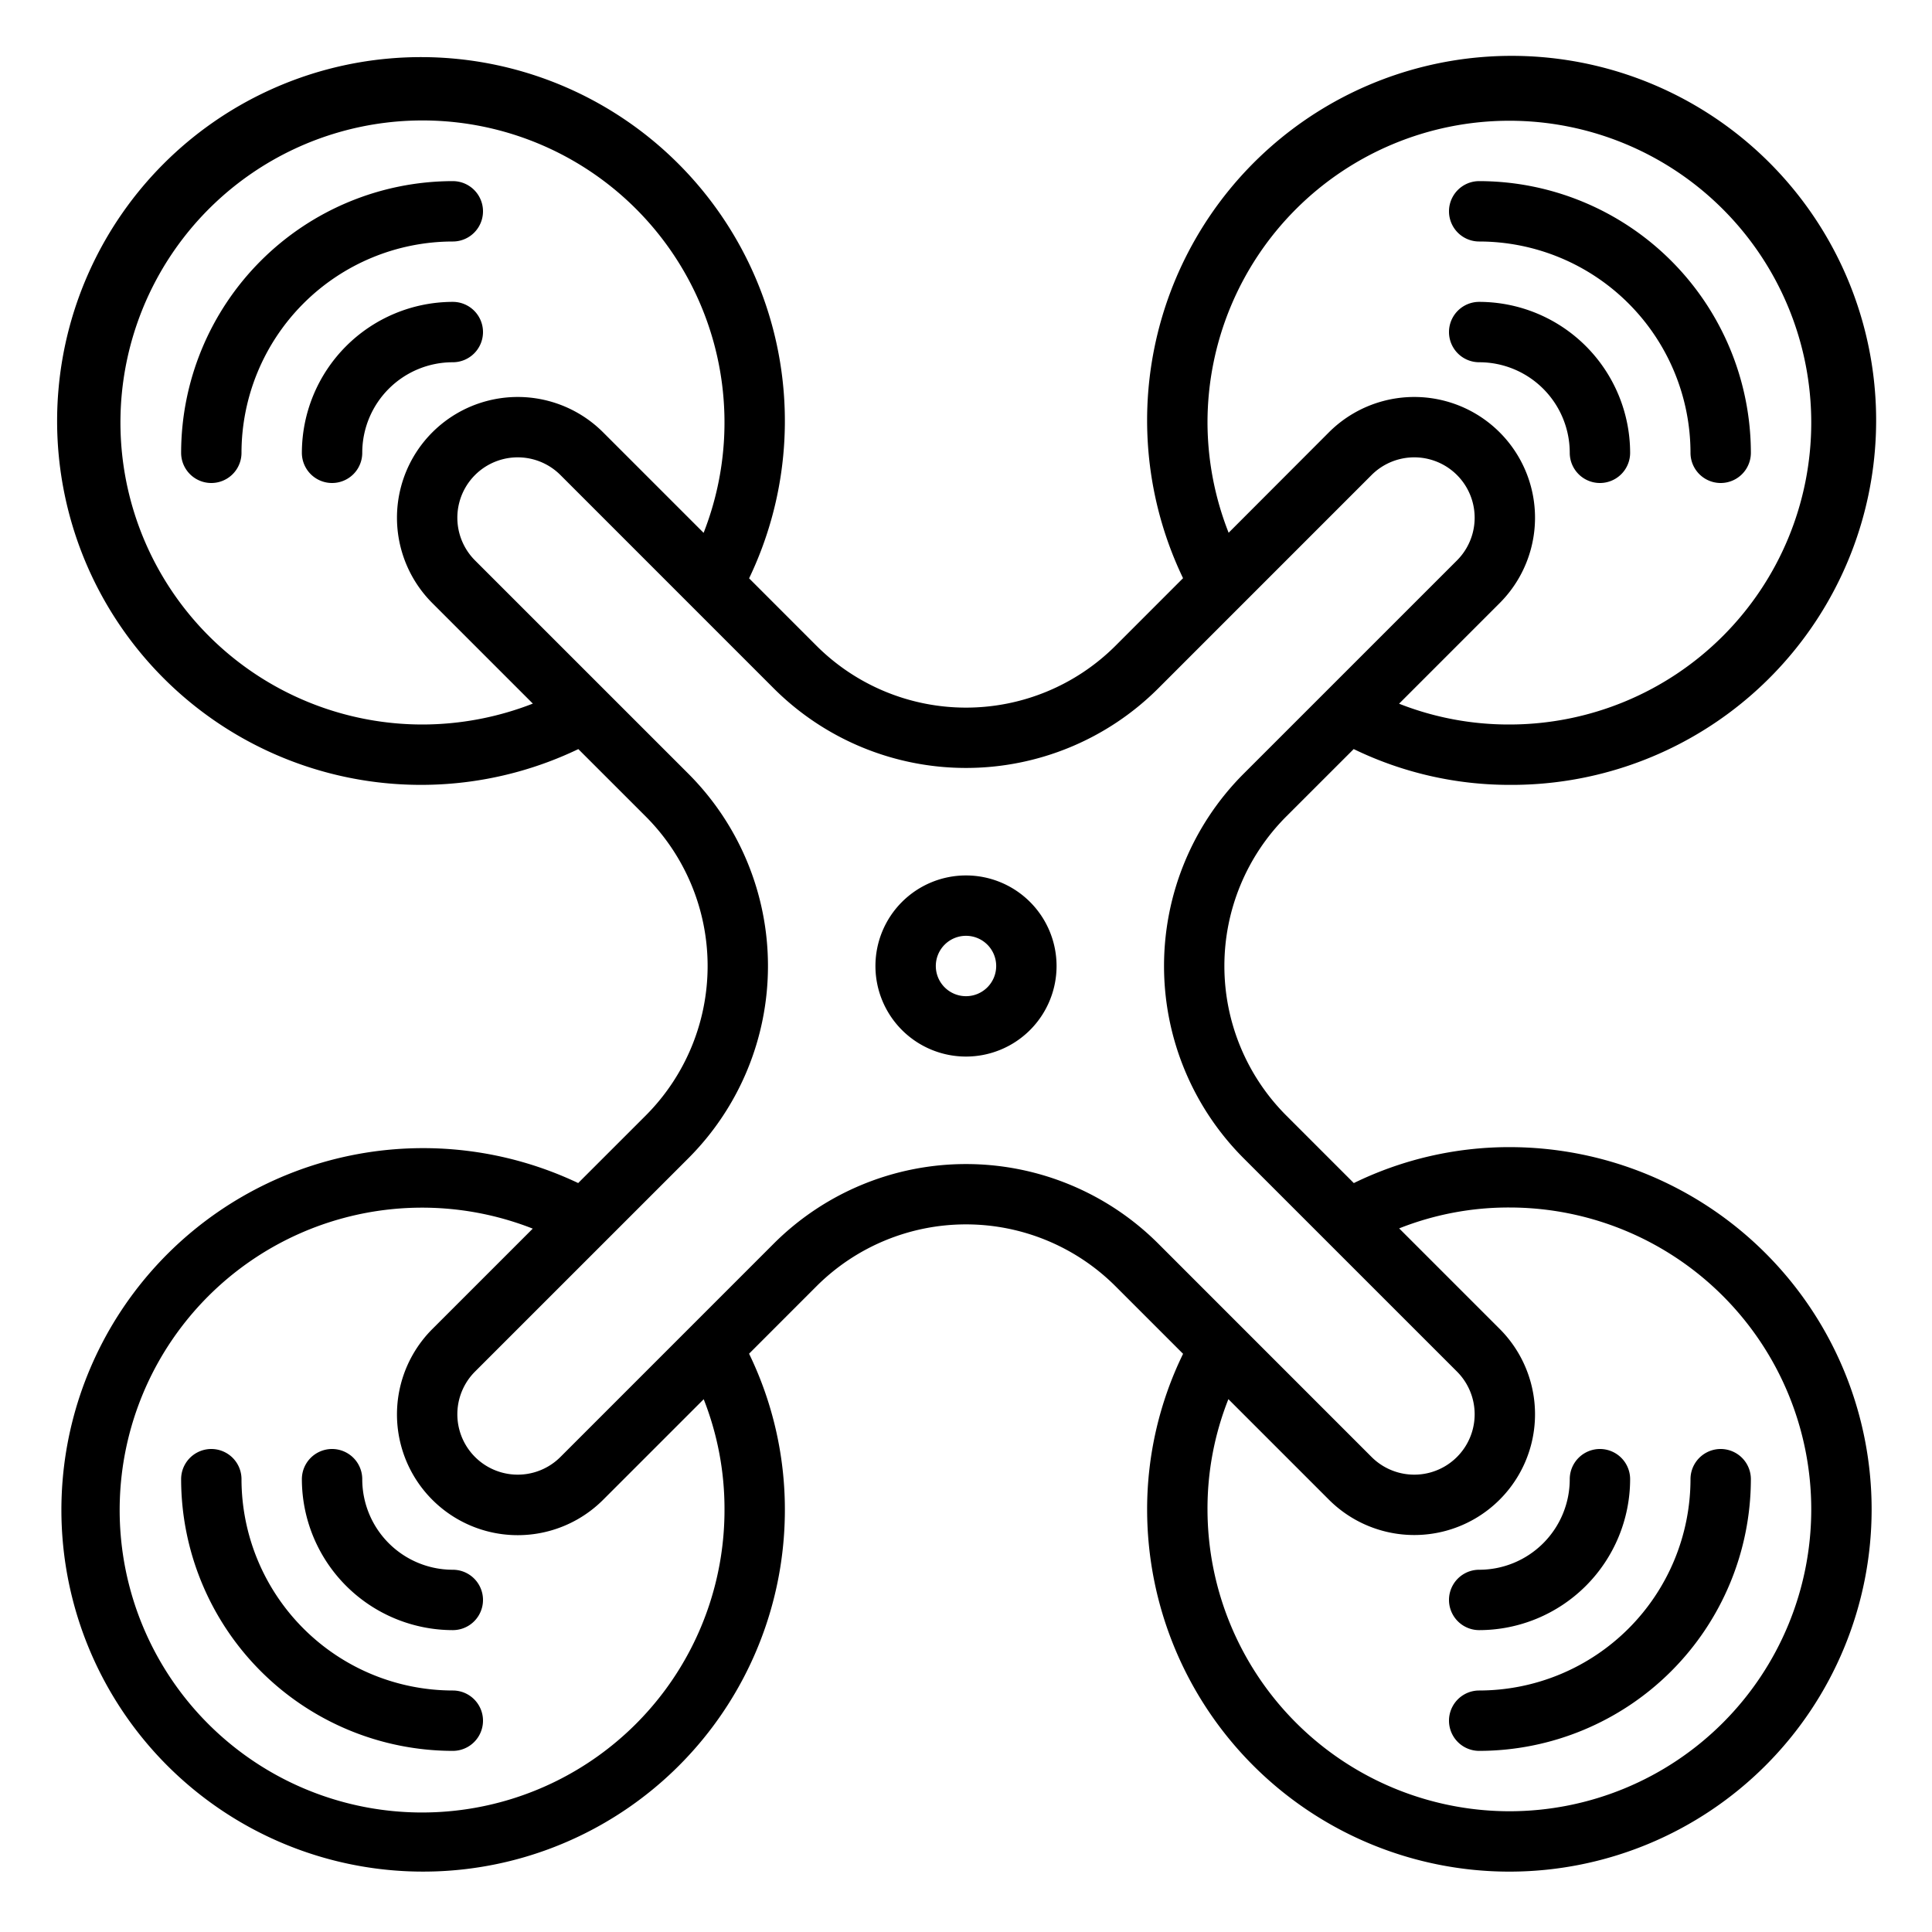 <?xml version="1.0"?>
<svg xmlns="http://www.w3.org/2000/svg" viewBox="0 0 64 64" width="512" height="512"><g id="UAV"><path d="M50,38a11.735,11.735,0,0,0-5.153,1.191L42.606,36.95a7.009,7.009,0,0,1,0-9.9l2.237-2.236A11.822,11.822,0,0,0,50,26a12.075,12.075,0,1,0-10.81-6.847l-2.24,2.241a7.009,7.009,0,0,1-9.9,0l-2.235-2.236a12.054,12.054,0,1,0-5.657,5.657l2.236,2.235a7.009,7.009,0,0,1,0,9.9l-2.241,2.24A11.983,11.983,0,1,0,26,50a11.822,11.822,0,0,0-1.186-5.157l2.236-2.237a7.009,7.009,0,0,1,9.9,0l2.241,2.241A11.735,11.735,0,0,0,38,50,12,12,0,1,0,50,38ZM40,14A10,10,0,1,1,50,24a9.9,9.9,0,0,1-3.654-.689l3.332-3.332a4,4,0,0,0-5.657-5.657L40.7,17.648A10.015,10.015,0,0,1,40,14ZM14,24a10.005,10.005,0,1,1,9.308-6.349l-3.329-3.329a4,4,0,0,0-5.657,5.657l3.329,3.329A10.094,10.094,0,0,1,14,24ZM24,50a10.018,10.018,0,1,1-6.352-9.3l-3.326,3.326a4,4,0,0,0,5.657,5.657l3.332-3.332A9.9,9.9,0,0,1,24,50Zm1.636-8.808-7.071,7.072a2,2,0,1,1-2.829-2.829l7.072-7.071a9.01,9.01,0,0,0,0-12.728l-7.072-7.071a2,2,0,0,1,2.829-2.829l7.071,7.072a9.012,9.012,0,0,0,12.728,0l7.071-7.072a2,2,0,1,1,2.829,2.829l-7.072,7.071a9.01,9.01,0,0,0,0,12.728l7.072,7.071a2,2,0,1,1-2.829,2.829l-7.071-7.072A9.012,9.012,0,0,0,25.636,41.192ZM50,60A10.011,10.011,0,0,1,40,50a9.819,9.819,0,0,1,.692-3.651l3.329,3.329a4,4,0,0,0,5.657-5.657l-3.329-3.329A9.815,9.815,0,0,1,50,40a10,10,0,0,1,0,20Z"/><path d="M49,12a3,3,0,0,1,3,3,1,1,0,0,0,2,0,5.006,5.006,0,0,0-5-5,1,1,0,0,0,0,2Z"/><path d="M49,8a7.008,7.008,0,0,1,7,7,1,1,0,0,0,2,0,9.011,9.011,0,0,0-9-9,1,1,0,0,0,0,2Z"/><path d="M16,11a1,1,0,0,0-1-1,5.006,5.006,0,0,0-5,5,1,1,0,0,0,2,0,3,3,0,0,1,3-3A1,1,0,0,0,16,11Z"/><path d="M15,8a1,1,0,0,0,0-2,9.011,9.011,0,0,0-9,9,1,1,0,0,0,2,0A7.008,7.008,0,0,1,15,8Z"/><path d="M49,54a5.006,5.006,0,0,0,5-5,1,1,0,0,0-2,0,3,3,0,0,1-3,3,1,1,0,0,0,0,2Z"/><path d="M56,49a7.008,7.008,0,0,1-7,7,1,1,0,0,0,0,2,9.011,9.011,0,0,0,9-9,1,1,0,0,0-2,0Z"/><path d="M15,52a3,3,0,0,1-3-3,1,1,0,0,0-2,0,5.006,5.006,0,0,0,5,5,1,1,0,0,0,0-2Z"/><path d="M15,56a7.008,7.008,0,0,1-7-7,1,1,0,0,0-2,0,9.011,9.011,0,0,0,9,9,1,1,0,0,0,0-2Z"/><path d="M32,29a3,3,0,1,0,3,3A3,3,0,0,0,32,29Zm0,4a1,1,0,1,1,1-1A1,1,0,0,1,32,33Z"/></g></svg>
